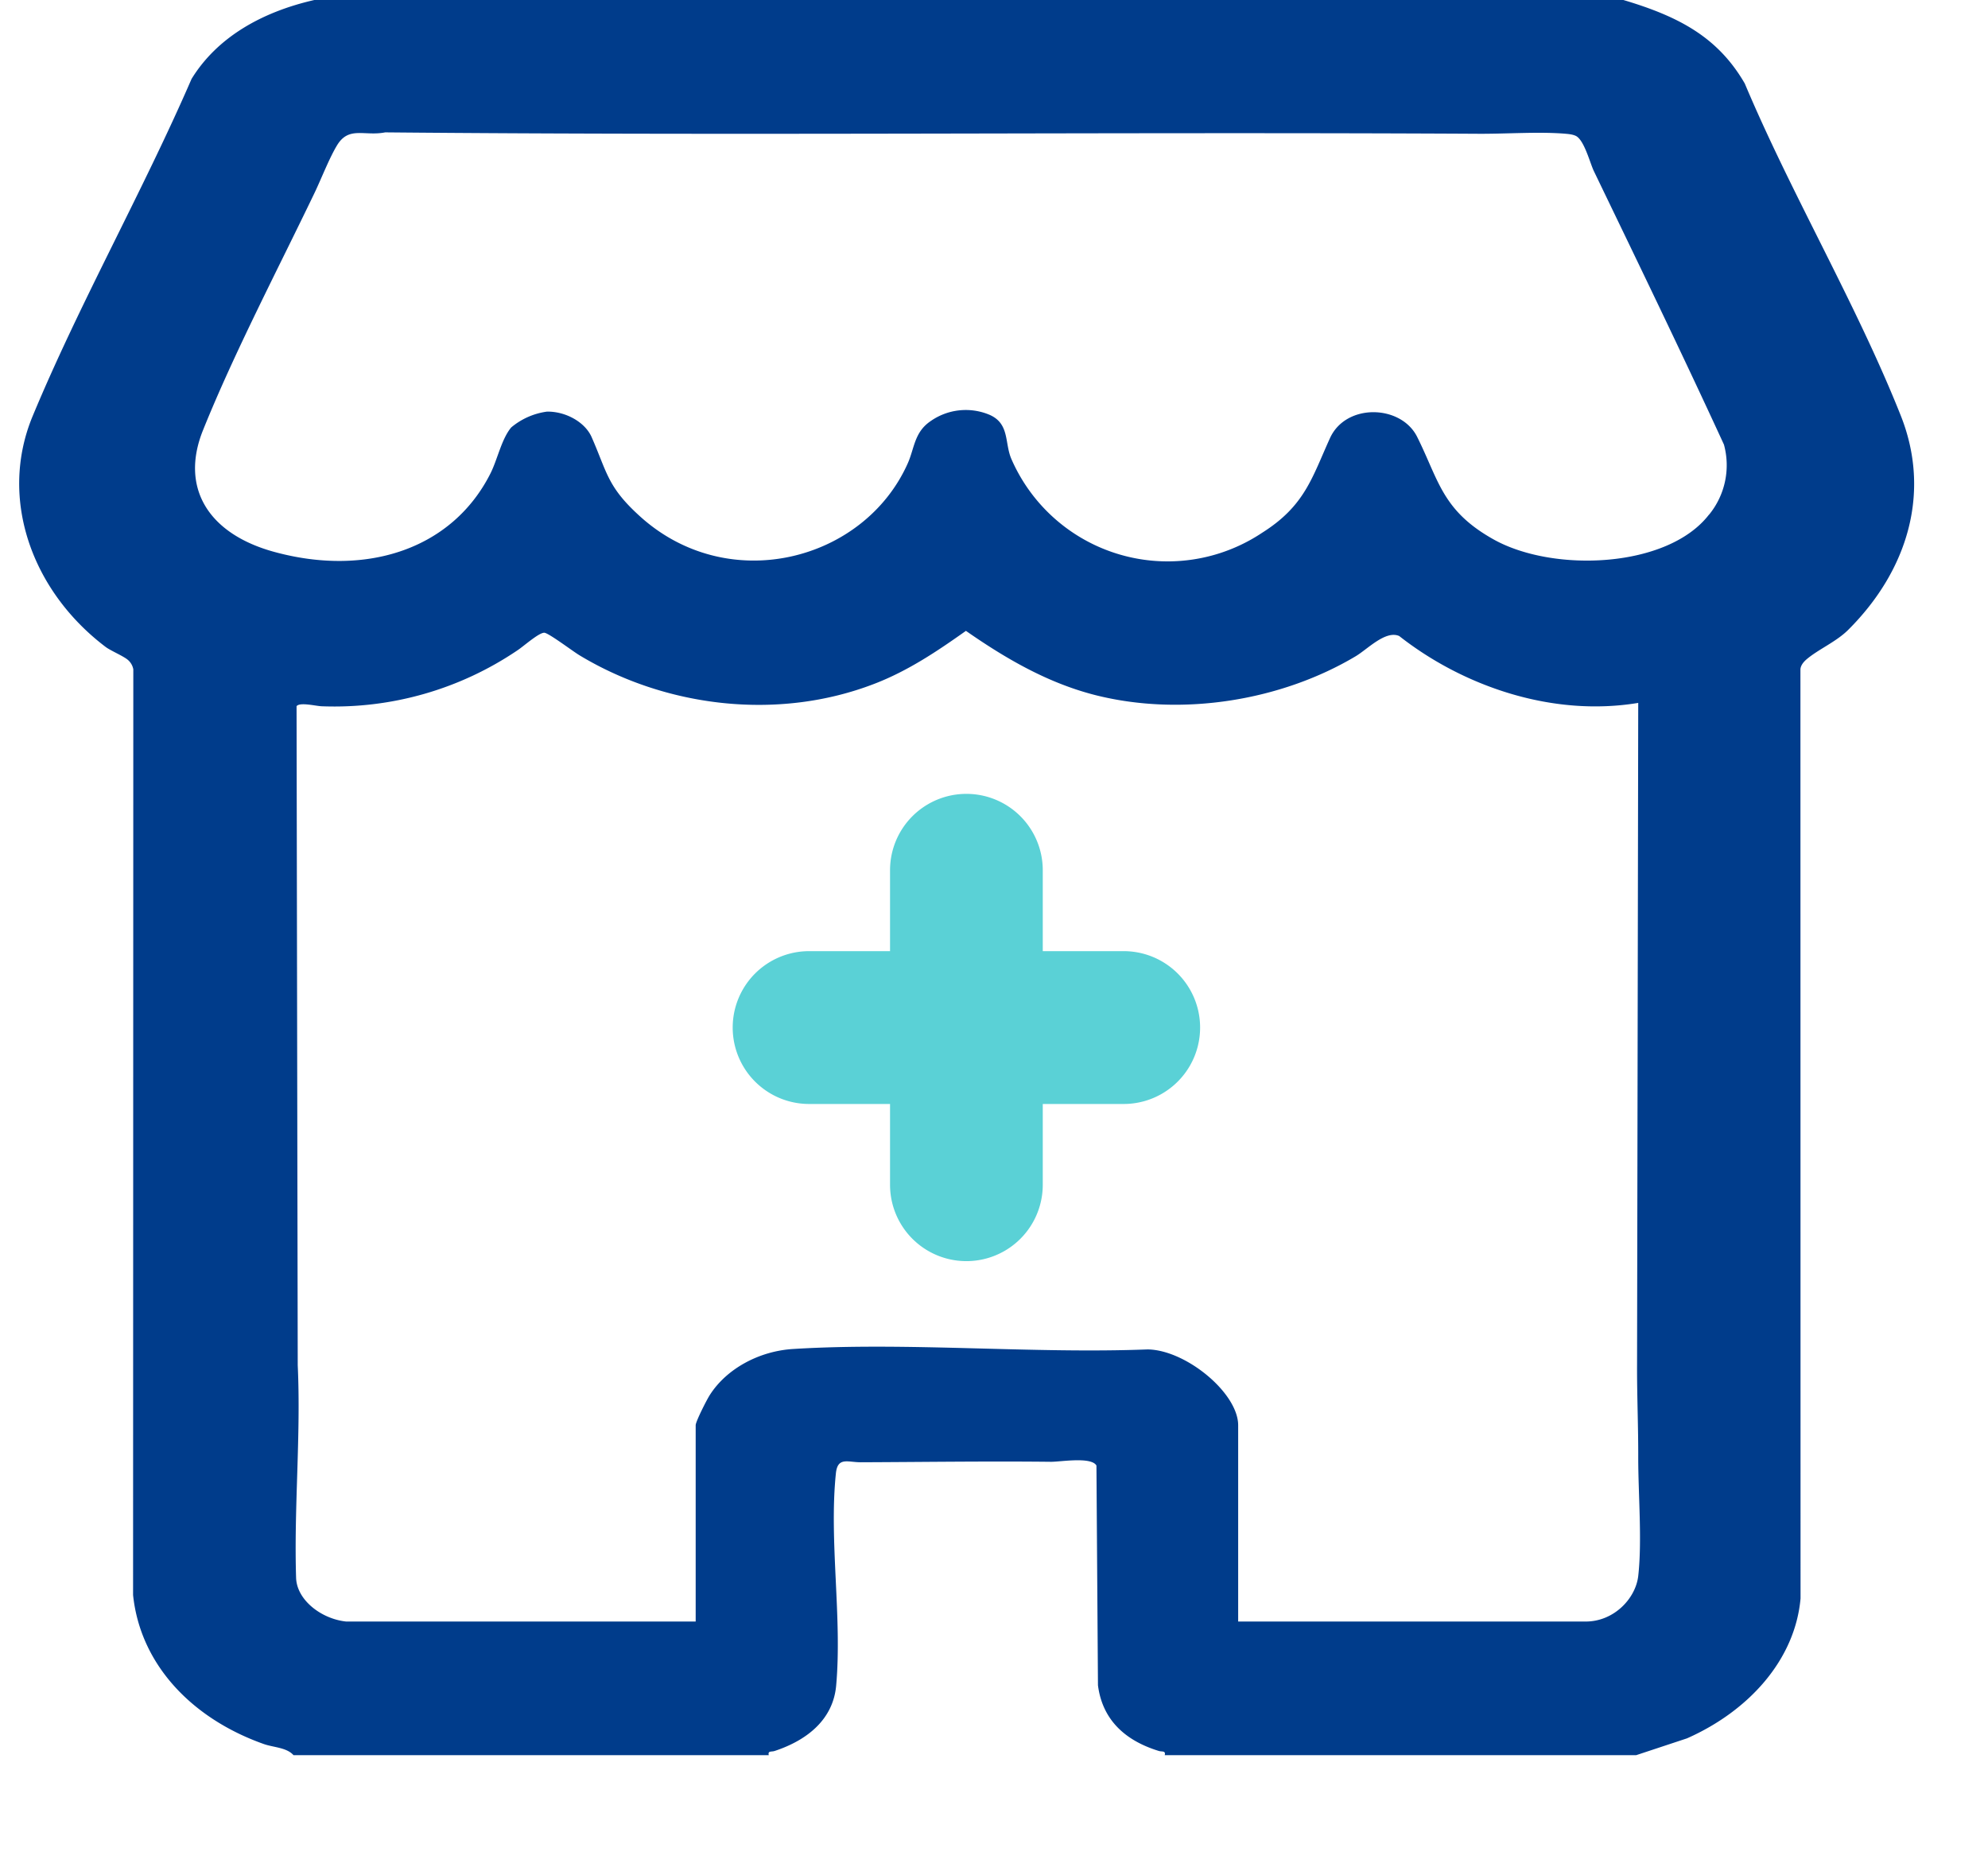<svg width="17" height="16" fill="none" xmlns="http://www.w3.org/2000/svg"><path d="M2.51 15.01c-.058-.066-.17-.066-.253-.095-.622-.22-1.058-.686-1.119-1.275l.002-7.916a.139.139 0 00-.053-.086c-.042-.032-.143-.075-.183-.105-.635-.48-.916-1.273-.625-1.974.402-.967.941-1.92 1.359-2.884.22-.358.603-.573 1.05-.675h11.194c.474.141.808.317 1.038.714.4.95.958 1.892 1.336 2.845.256.649.062 1.317-.453 1.829-.102.101-.254.165-.354.25-.027.023-.051.053-.053.086l.001 7.946c-.047.524-.442.962-.971 1.196l-.435.144H9.96c.01-.04-.023-.028-.05-.036-.304-.093-.485-.28-.521-.562l-.013-1.879c-.045-.078-.309-.031-.39-.032-.544-.006-1.079.002-1.626.004-.11 0-.197-.048-.212.094-.06.577.055 1.236.002 1.818-.026.281-.238.462-.526.557-.026.009-.06-.004-.05.036H2.51zM14.615 4.401a.668.668 0 00.127-.599c-.36-.783-.737-1.56-1.112-2.338-.034-.07-.083-.27-.157-.303-.03-.013-.062-.015-.095-.018-.228-.018-.507.003-.742.001-3.105-.017-6.235.017-9.342-.012-.178.035-.311-.056-.412.111-.065.107-.133.282-.19.402-.314.654-.69 1.373-.956 2.034-.199.494.047.889.614 1.042.785.213 1.517-.024 1.844-.672.06-.119.095-.296.178-.394a.6.6 0 01.306-.135c.16-.002.326.09.382.22.131.298.134.42.4.664.756.7 1.93.4 2.304-.445.056-.128.055-.263.193-.357a.523.523 0 01.504-.055c.175.076.128.242.188.379a1.457 1.457 0 002.144.63c.365-.23.426-.47.58-.809.136-.3.606-.288.745-.012.187.374.213.632.656.879.51.284 1.486.246 1.84-.213h.001zM2.96 13.867h2.989v-1.679c0-.031.096-.221.122-.26.142-.222.42-.375.715-.392.978-.06 2.04.042 3.027.004.326.003.775.372.775.649v1.678h2.972c.24 0 .426-.195.449-.389.034-.3 0-.698 0-1.011.001-.26-.011-.53-.01-.794l.01-5.662c-.74.123-1.502-.146-2.044-.572-.117-.051-.271.113-.372.173-.632.377-1.48.52-2.224.333-.415-.105-.777-.319-1.109-.55-.243.172-.491.34-.781.452-.829.321-1.791.2-2.525-.244-.055-.033-.265-.192-.3-.192-.048 0-.18.119-.23.151a2.792 2.792 0 01-1.668.478c-.049 0-.19-.038-.22-.001l.01 5.636c.028.604-.033 1.217-.014 1.818.006.191.217.352.428.374z" fill="#003C8B"/><path d="M9.609 8.134h-.692v-.692a.653.653 0 00-1.306 0v.692h-.692a.653.653 0 000 1.307h.692v.691a.653.653 0 001.306 0v-.691h.692a.653.653 0 000-1.307z" fill="#5AD1D6"/></svg>